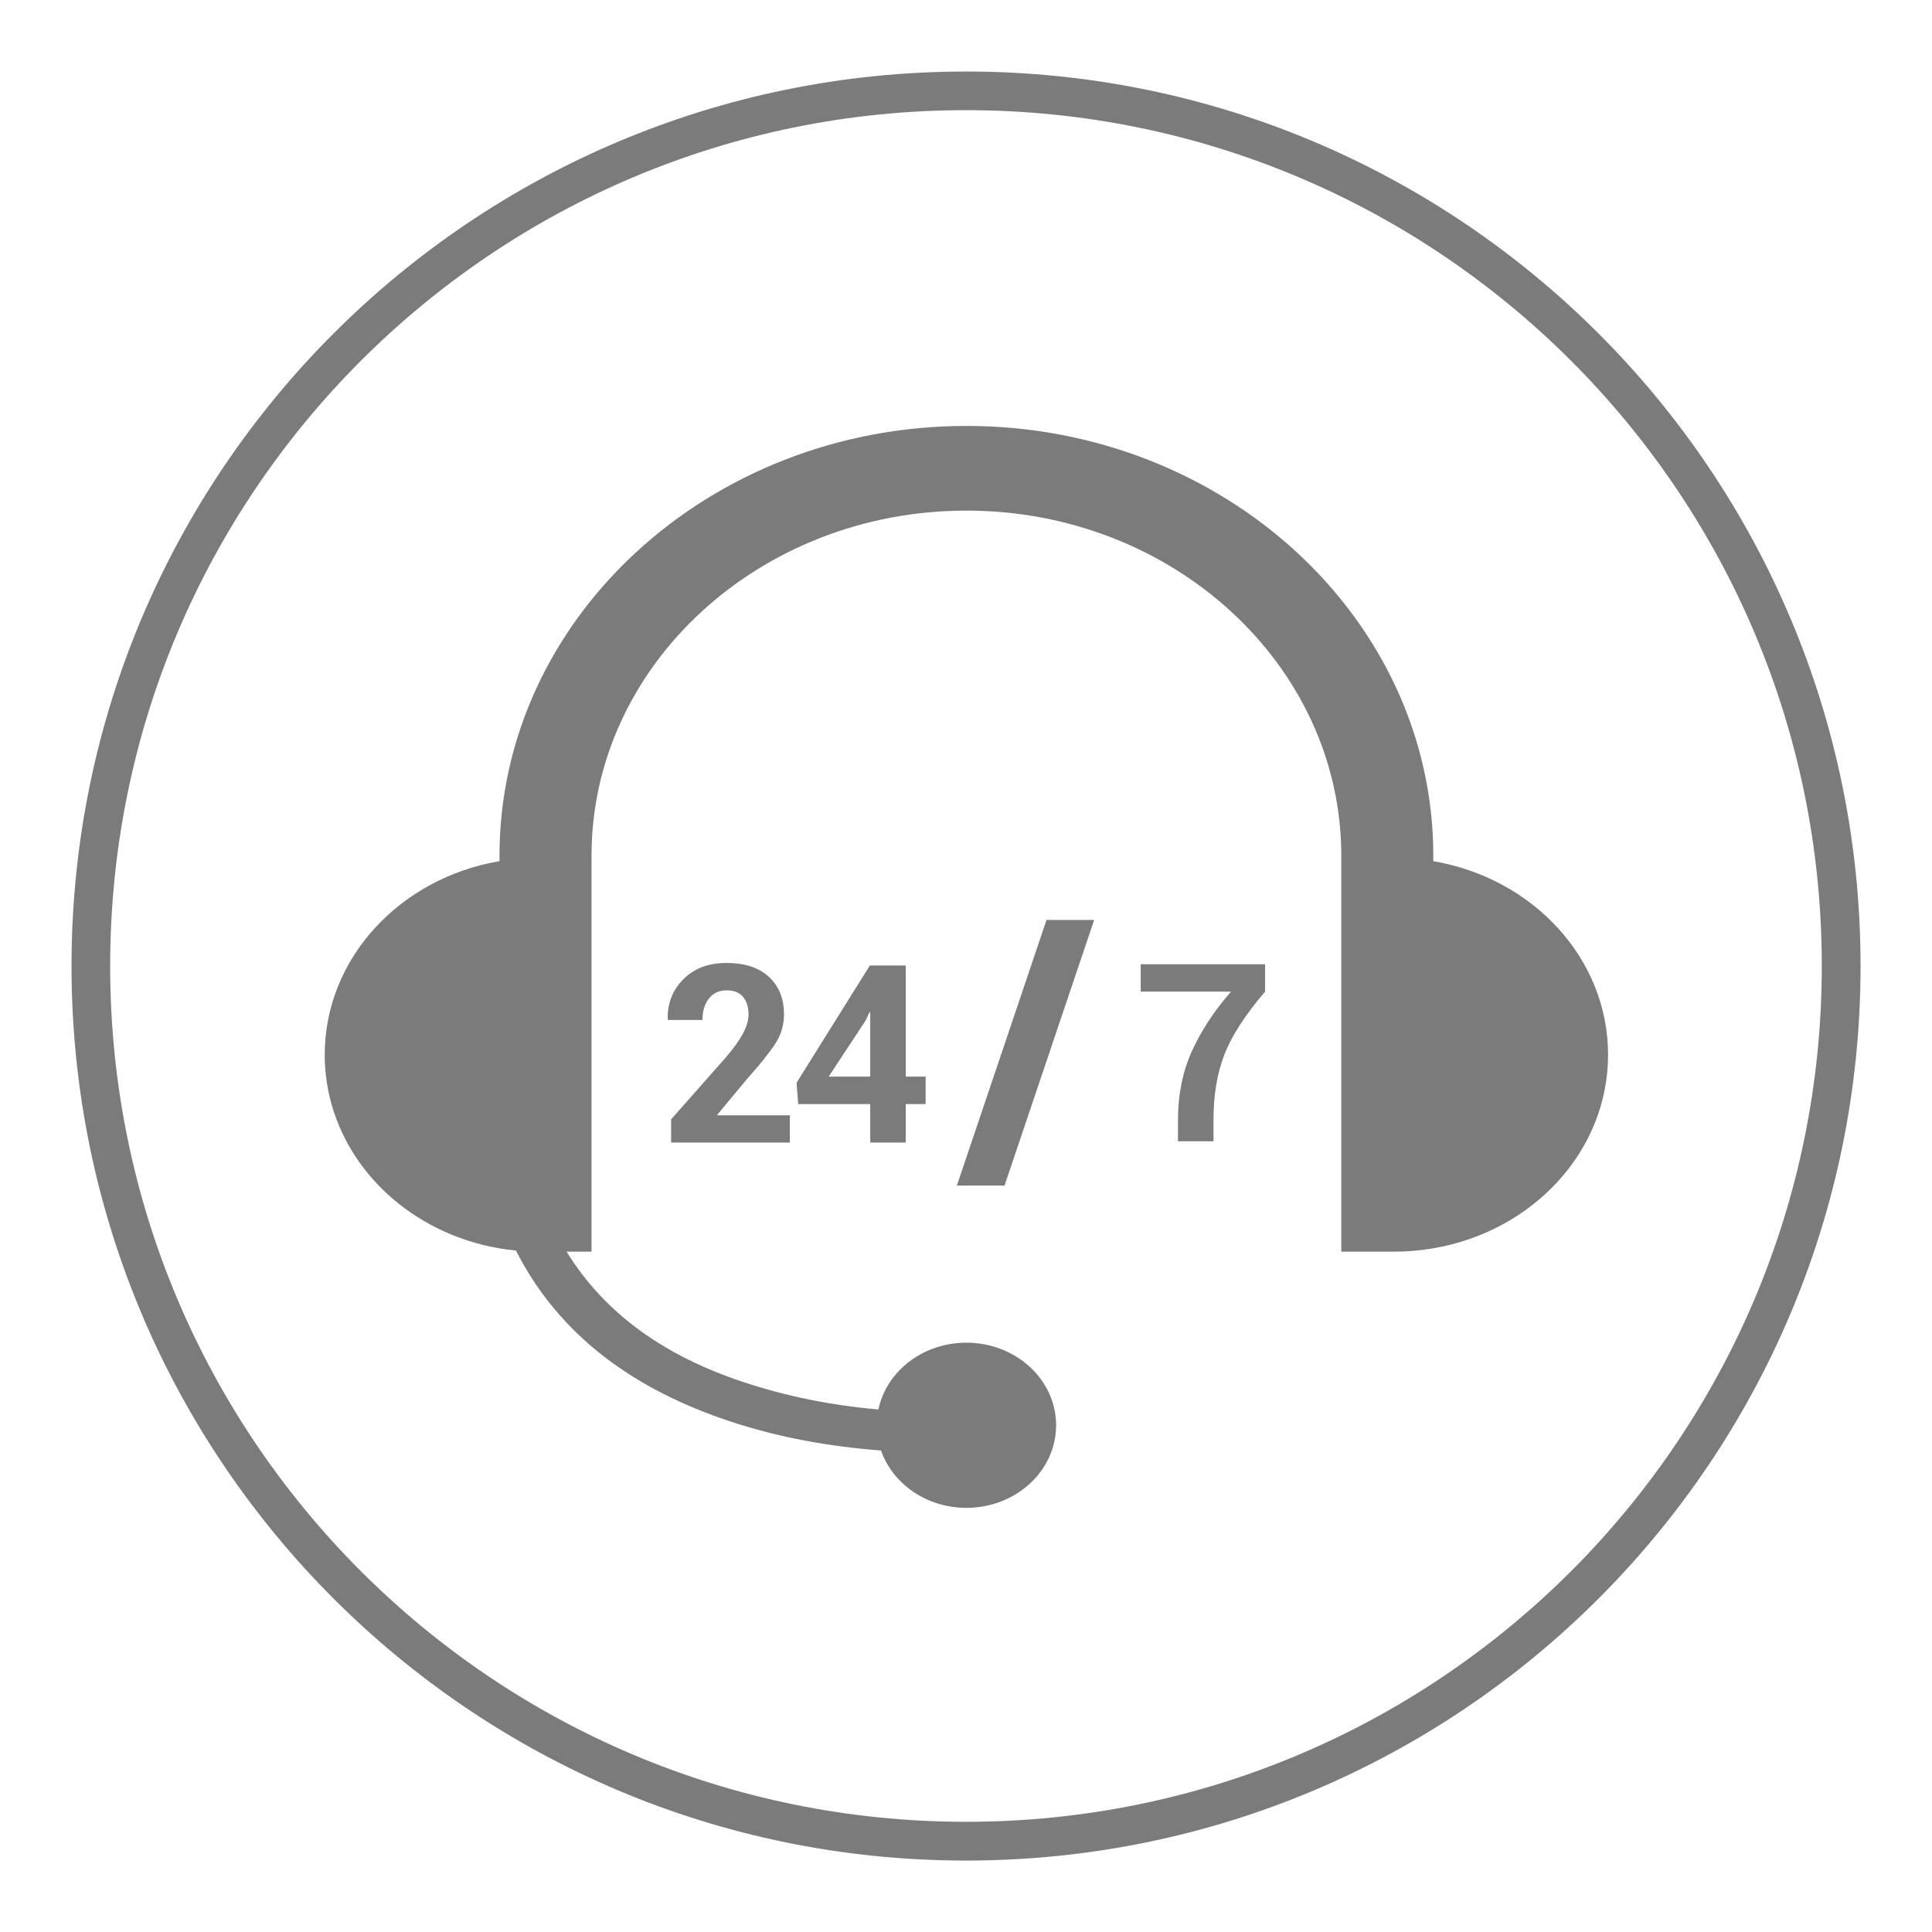 <svg xmlns="http://www.w3.org/2000/svg" xmlns:xlink="http://www.w3.org/1999/xlink" width="500" zoomAndPan="magnify" viewBox="0 0 375 375" height="500" preserveAspectRatio="xMidYMid meet" version="1.0"><defs><clipPath id="f138eed5c7"><path d="M 13.883 13.883 L 361.117 13.883 L 361.117 361.117 L 13.883 361.117 Z M 13.883 13.883 " clip-rule="nonzero"/></clipPath><clipPath id="53cfa97211"><path d="M 187.5 13.883 C 91.613 13.883 13.883 91.613 13.883 187.5 C 13.883 283.387 91.613 361.117 187.5 361.117 C 283.387 361.117 361.117 283.387 361.117 187.5 C 361.117 91.613 283.387 13.883 187.5 13.883 " clip-rule="nonzero"/></clipPath><clipPath id="ca481a6632"><path d="M 13.883 13.883 L 361.133 13.883 L 361.133 361.133 L 13.883 361.133 Z M 13.883 13.883 " clip-rule="nonzero"/></clipPath><clipPath id="2db1edc892"><path d="M 187.508 13.883 C 91.617 13.883 13.883 91.617 13.883 187.508 C 13.883 283.398 91.617 361.133 187.508 361.133 C 283.398 361.133 361.133 283.398 361.133 187.508 C 361.133 91.617 283.398 13.883 187.508 13.883 " clip-rule="nonzero"/></clipPath><clipPath id="d5030875d9"><path d="M 63 82.672 L 312.453 82.672 L 312.453 292.672 L 63 292.672 Z M 63 82.672 " clip-rule="nonzero"/></clipPath></defs><rect x="-37.5" width="450" fill="#ffffff" y="-37.5" height="450" fill-opacity="1"/><rect x="-37.5" width="450" fill="#ffffff" y="-37.5" height="450" fill-opacity="1"/><g clip-path="url(#f138eed5c7)"><g clip-path="url(#53cfa97211)"><path fill="#ffffff" d="M 13.883 13.883 L 361.117 13.883 L 361.117 361.117 L 13.883 361.117 Z M 13.883 13.883 " fill-opacity="1" fill-rule="nonzero"/></g></g><g clip-path="url(#ca481a6632)"><g clip-path="url(#2db1edc892)"><path stroke-linecap="butt" transform="matrix(0.75, 0, 0, 0.75, 13.882, 13.882)" fill="none" stroke-linejoin="miter" d="M 231.486 0.002 C 103.64 0.002 0.001 103.64 0.001 231.486 C 0.001 359.331 103.64 462.97 231.486 462.97 C 359.331 462.97 462.97 359.331 462.97 231.486 C 462.97 103.64 359.331 0.002 231.486 0.002 " stroke="#7b7b7b" stroke-width="20" stroke-opacity="1" stroke-miterlimit="4"/></g></g><g clip-path="url(#d5030875d9)"><path fill="#7b7b7b" d="M 278.203 167.156 L 278.203 166.094 C 278.203 120.094 237.547 82.672 187.578 82.672 C 137.609 82.672 96.953 120.094 96.953 166.094 L 96.953 167.148 C 77.652 170.426 63.031 186.004 63.031 204.727 C 63.031 215.281 67.676 224.824 75.188 231.754 C 81.016 237.109 88.539 240.875 96.953 242.305 C 98 242.48 99.062 242.625 100.141 242.73 C 100.18 242.809 100.215 242.879 100.258 242.945 C 108.688 259.383 123.23 269.812 141.973 275.977 C 151.387 279.07 161.094 280.777 171 281.543 C 171 281.543 171 281.543 171.008 281.543 C 173.258 287.996 179.82 292.672 187.578 292.672 C 197.191 292.672 204.988 285.496 204.988 276.641 C 204.988 267.793 197.191 260.613 187.578 260.613 C 179.105 260.613 172.047 266.191 170.492 273.574 C 170.492 273.574 170.492 273.574 170.488 273.574 C 161.406 272.789 152.543 271.023 143.965 268.145 C 129.383 263.262 117.598 255.309 109.969 242.945 L 114.812 242.945 L 114.812 166.094 C 114.812 129.16 147.457 99.109 187.578 99.109 C 227.699 99.109 260.344 129.16 260.344 166.094 L 260.344 242.945 L 270.613 242.945 C 273.168 242.945 275.672 242.723 278.105 242.312 L 278.203 242.305 L 278.203 242.293 C 297.504 239.012 312.125 223.445 312.125 204.727 C 312.125 186.004 297.504 170.438 278.203 167.156 " fill-opacity="1" fill-rule="nonzero"/></g><path fill="#7b7b7b" d="M 194.98 230.117 L 212.379 178.555 L 203.129 178.555 L 185.73 230.117 L 194.98 230.117 " fill-opacity="1" fill-rule="nonzero"/><path fill="#7b7b7b" d="M 140.902 205.223 L 130.266 217.262 L 130.266 221.766 L 153.305 221.766 L 153.305 216.48 L 139.273 216.48 L 139.23 216.363 L 144.883 209.566 C 147.562 206.559 149.441 204.207 150.531 202.508 C 151.625 200.809 152.172 198.926 152.172 196.871 C 152.172 193.828 151.195 191.406 149.246 189.609 C 147.293 187.809 144.562 186.91 141.043 186.91 C 137.52 186.91 134.715 187.969 132.621 190.078 C 130.535 192.203 129.531 194.785 129.605 197.832 L 129.656 197.977 L 136.348 197.977 C 136.348 196.309 136.758 194.93 137.578 193.848 C 138.398 192.762 139.547 192.223 141.043 192.223 C 142.457 192.223 143.516 192.645 144.223 193.492 C 144.934 194.344 145.285 195.477 145.285 196.891 C 145.285 197.977 144.953 199.168 144.281 200.469 C 143.613 201.766 142.488 203.348 140.902 205.223 " fill-opacity="1" fill-rule="nonzero"/><path fill="#7b7b7b" d="M 160.848 208.973 L 168.066 197.996 L 168.77 196.465 L 168.914 196.484 L 168.914 208.973 Z M 175.801 221.766 L 175.801 214.305 L 179.664 214.305 L 179.664 208.973 L 175.801 208.973 L 175.801 187.402 L 168.84 187.402 L 154.605 210.176 L 154.93 214.305 L 168.914 214.305 L 168.914 221.766 L 175.801 221.766 " fill-opacity="1" fill-rule="nonzero"/><path fill="#7b7b7b" d="M 221.41 192.469 L 238.934 192.469 C 235.582 196.336 233.035 200.242 231.277 204.18 C 229.527 208.125 228.648 212.488 228.648 217.273 L 228.648 221.52 L 235.539 221.52 L 235.539 217.273 C 235.539 212.566 236.234 208.395 237.633 204.746 C 239.031 201.109 241.672 197.012 245.555 192.469 L 245.555 187.156 L 221.41 187.156 L 221.41 192.469 " fill-opacity="1" fill-rule="nonzero"/></svg>